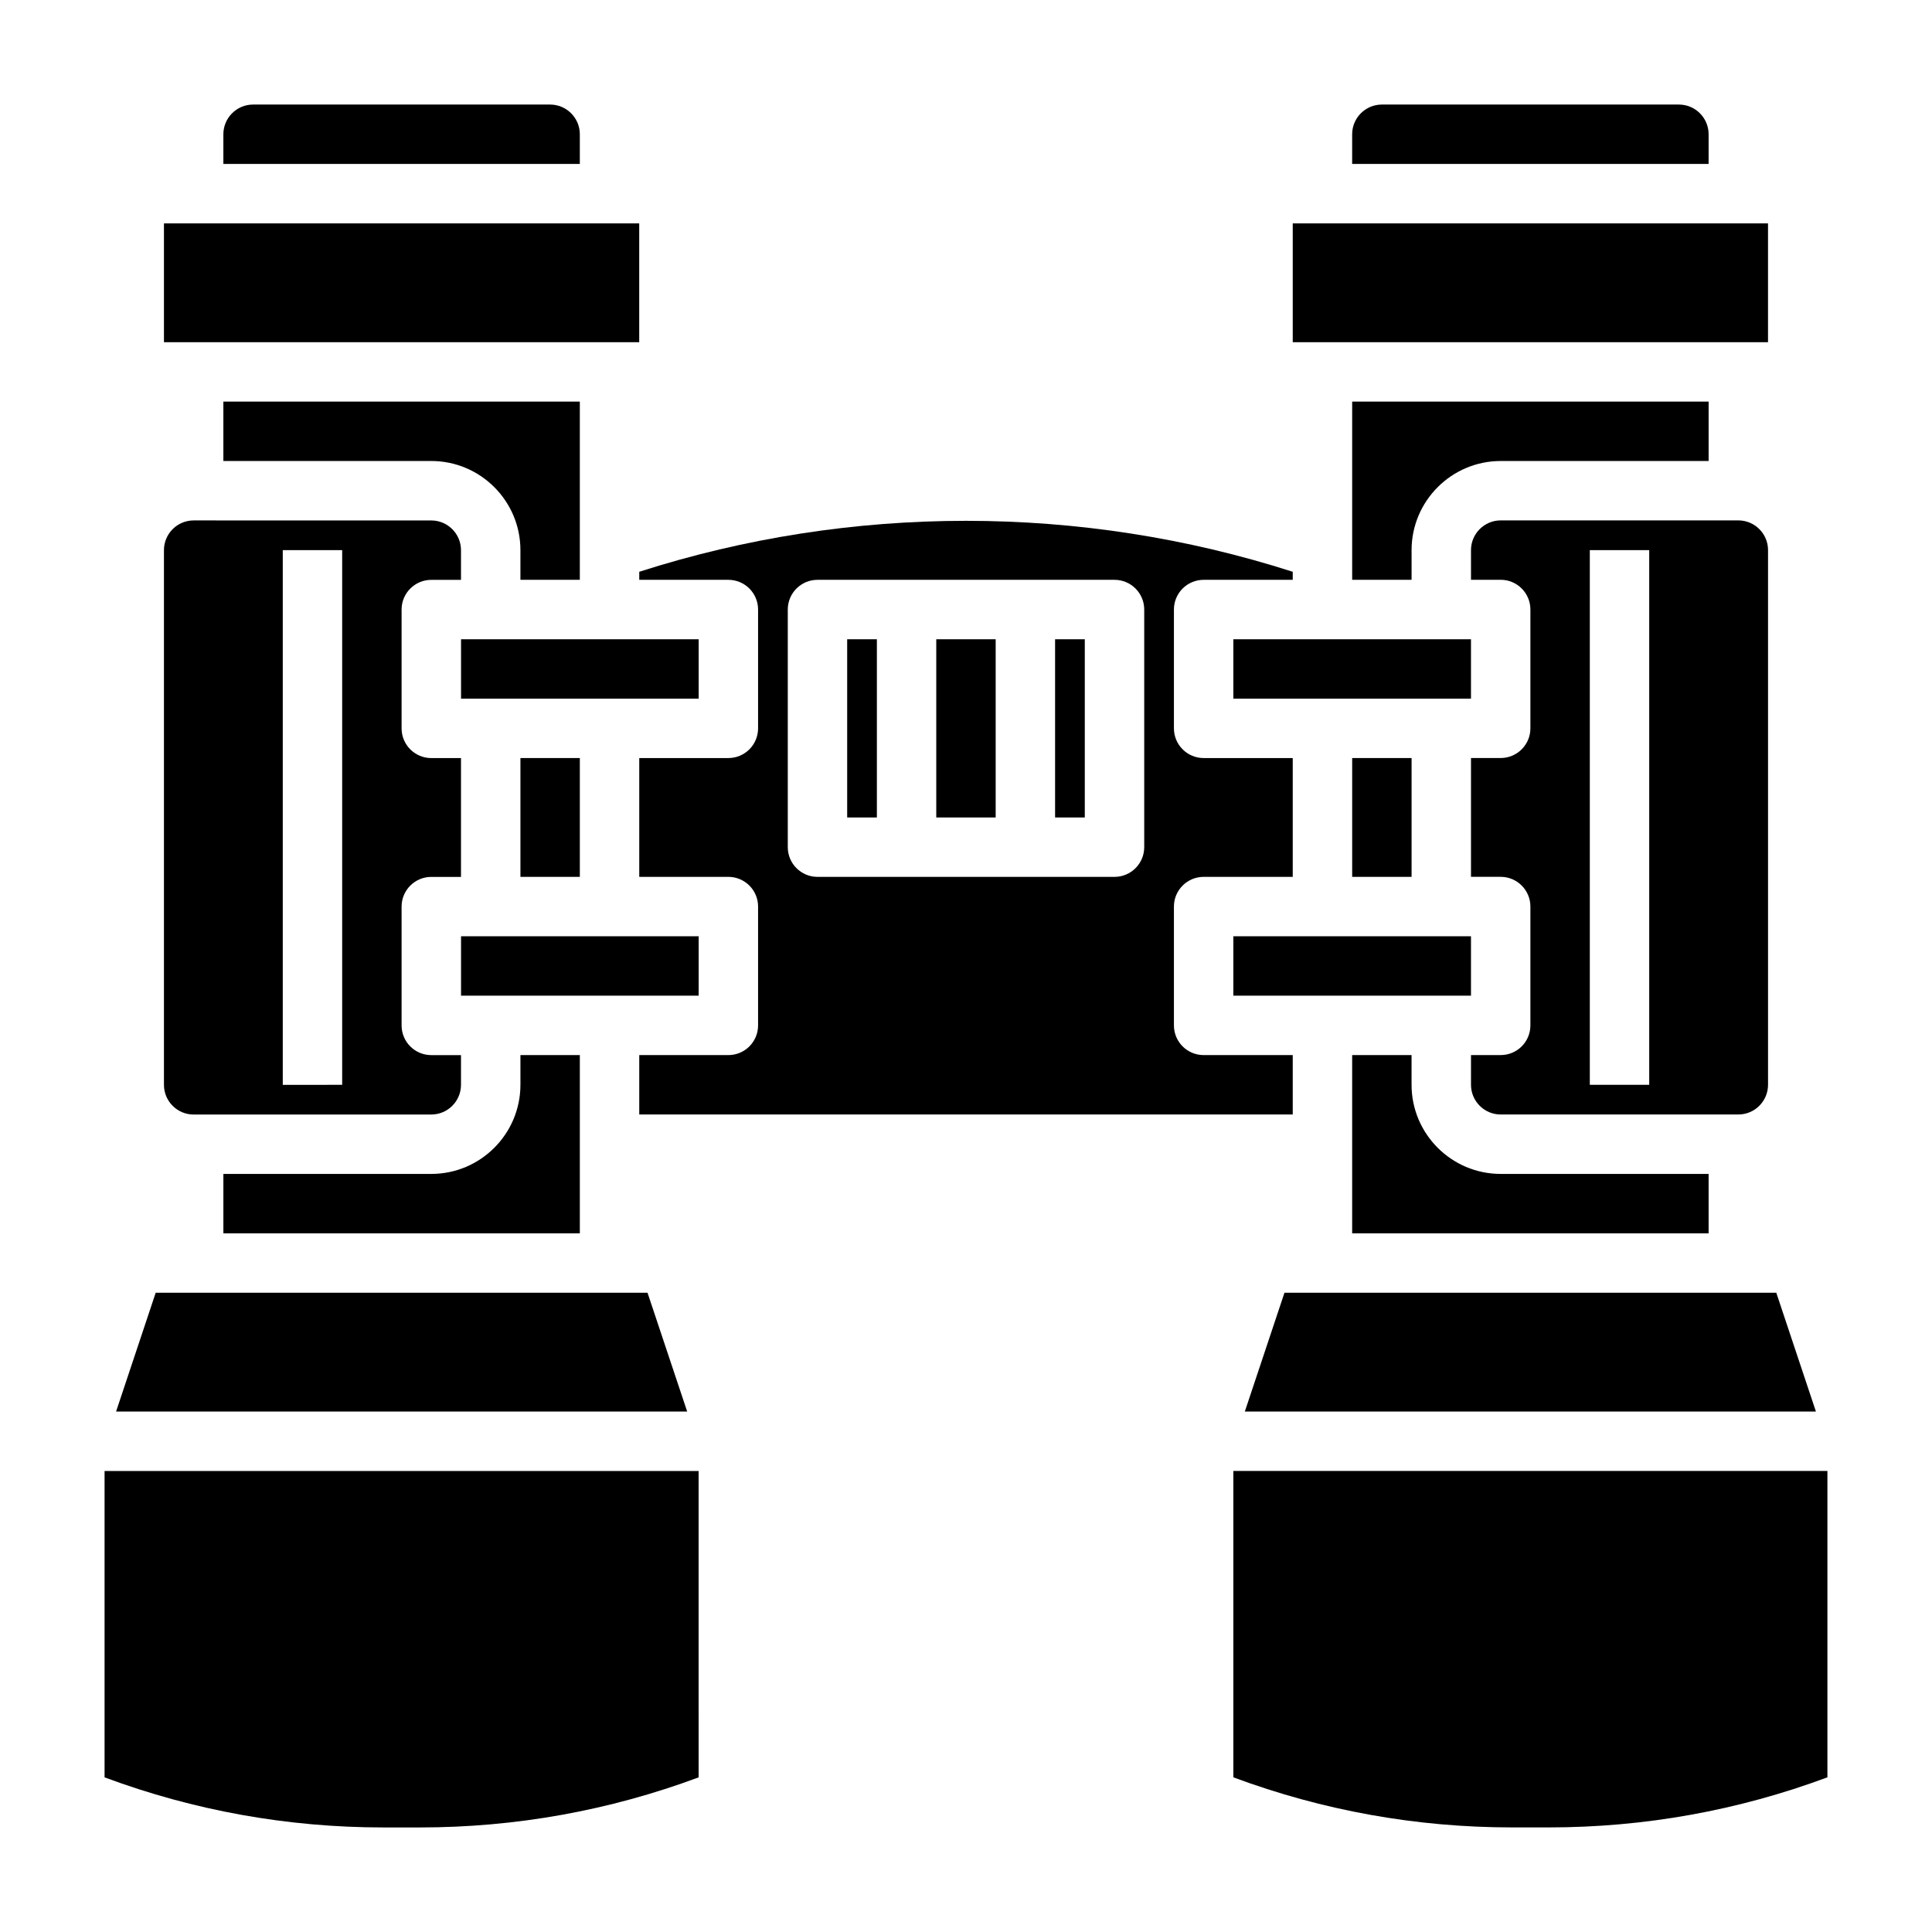<?xml version="1.0" encoding="UTF-8"?>
<!-- Uploaded to: SVG Find, www.svgrepo.com, Generator: SVG Find Mixer Tools -->
<svg fill="#000000" width="800px" height="800px" version="1.1" viewBox="144 144 512 512" xmlns="http://www.w3.org/2000/svg">
 <g>
  <path d="m596.8 179.58c0-4.336-3.535-7.871-7.871-7.871h-78.723c-4.336 0-7.871 3.535-7.871 7.871v7.871h94.465z"/>
  <path d="m486.59 203.2h125.95v31.488h-125.95z"/>
  <path d="m423.61 313.41h7.871v47.23h-7.871z"/>
  <path d="m596.8 455.1h-55.105c-13.02 0-23.617-10.598-23.617-23.617v-7.871h-15.742v47.23h94.465z"/>
  <path d="m392.12 313.41h15.742v47.23h-15.742z"/>
  <path d="m541.7 423.61h-7.871v7.871c0 4.344 3.535 7.871 7.871 7.871h62.977c4.336 0 7.871-3.527 7.871-7.871v-141.7c0-4.336-3.535-7.871-7.871-7.871h-62.977c-4.336 0-7.871 3.535-7.871 7.871v7.871h7.871c4.344 0 7.871 3.527 7.871 7.871v31.488c0 4.344-3.527 7.871-7.871 7.871h-7.871v31.488h7.871c4.344 0 7.871 3.527 7.871 7.871v31.488c0 4.359-3.527 7.875-7.871 7.875zm23.617-133.82h15.742v141.7h-15.742z"/>
  <path d="m368.51 313.41h7.871v47.23h-7.871z"/>
  <path d="m470.85 392.12h62.977v15.742h-62.977z"/>
  <path d="m502.34 297.66h15.742v-7.871c0-13.02 10.598-23.617 23.617-23.617h55.105v-15.742l-94.465-0.004z"/>
  <path d="m473.89 518.08h151.35l-10.504-31.488h-130.34z"/>
  <path d="m502.34 344.89h15.742v31.488h-15.742z"/>
  <path d="m470.85 313.41h62.977v15.742h-62.977z"/>
  <path d="m281.92 344.89h15.742v31.488h-15.742z"/>
  <path d="m195.32 439.36h62.977c4.336 0 7.871-3.527 7.871-7.871v-7.871h-7.871c-4.344 0-7.871-3.519-7.871-7.871v-31.488c0-4.344 3.527-7.871 7.871-7.871h7.871v-31.488h-7.871c-4.344 0-7.871-3.527-7.871-7.871v-31.488c0-4.344 3.527-7.871 7.871-7.871h7.871v-7.871c0-4.336-3.535-7.871-7.871-7.871l-62.977-0.008c-4.336 0-7.871 3.535-7.871 7.871v141.7c0 4.348 3.535 7.875 7.871 7.875zm23.617-149.57h15.742v141.7l-15.742 0.004z"/>
  <path d="m315.6 486.59h-130.34l-10.5 31.488h151.35z"/>
  <path d="m297.66 179.58c0-4.336-3.535-7.871-7.871-7.871h-78.723c-4.336 0-7.871 3.535-7.871 7.871v7.871h94.465z"/>
  <path d="m187.45 203.2h125.95v31.488h-125.95z"/>
  <path d="m171.71 615.02c23.703 8.816 48.531 13.273 73.879 13.273h9.676c25.355 0 50.184-4.457 73.879-13.273l-0.004-81.191h-157.43z"/>
  <path d="m470.85 533.82v81.191c23.703 8.816 48.531 13.273 73.879 13.273h9.676c25.355 0 50.184-4.457 73.879-13.273v-81.191z"/>
  <path d="m266.18 313.41h62.977v15.742h-62.977z"/>
  <path d="m266.18 392.12h62.977v15.742h-62.977z"/>
  <path d="m258.3 455.1h-55.102v15.742h94.465v-47.23h-15.742v7.871c-0.004 13.023-10.598 23.617-23.621 23.617z"/>
  <path d="m313.41 297.66h23.617c4.344 0 7.871 3.527 7.871 7.871v31.488c0 4.344-3.527 7.871-7.871 7.871h-23.617v31.488h23.617c4.344 0 7.871 3.527 7.871 7.871v31.488c0 4.352-3.527 7.871-7.871 7.871h-23.617v15.742h173.18v-15.742h-23.617c-4.344 0-7.871-3.519-7.871-7.871v-31.488c0-4.344 3.527-7.871 7.871-7.871h23.617v-31.488h-23.617c-4.344 0-7.871-3.527-7.871-7.871v-31.488c0-4.344 3.527-7.871 7.871-7.871h23.617v-2.133c-56.074-18.004-117.12-18.004-173.18 0zm39.359 7.871c0-4.344 3.527-7.871 7.871-7.871h78.719c4.344 0 7.871 3.527 7.871 7.871v62.977c0 4.344-3.527 7.871-7.871 7.871h-78.719c-4.344 0-7.871-3.527-7.871-7.871z"/>
  <path d="m297.66 297.66v-47.23l-94.465-0.004v15.742h55.105c13.02 0 23.617 10.598 23.617 23.617v7.871z"/>
 </g>
</svg>